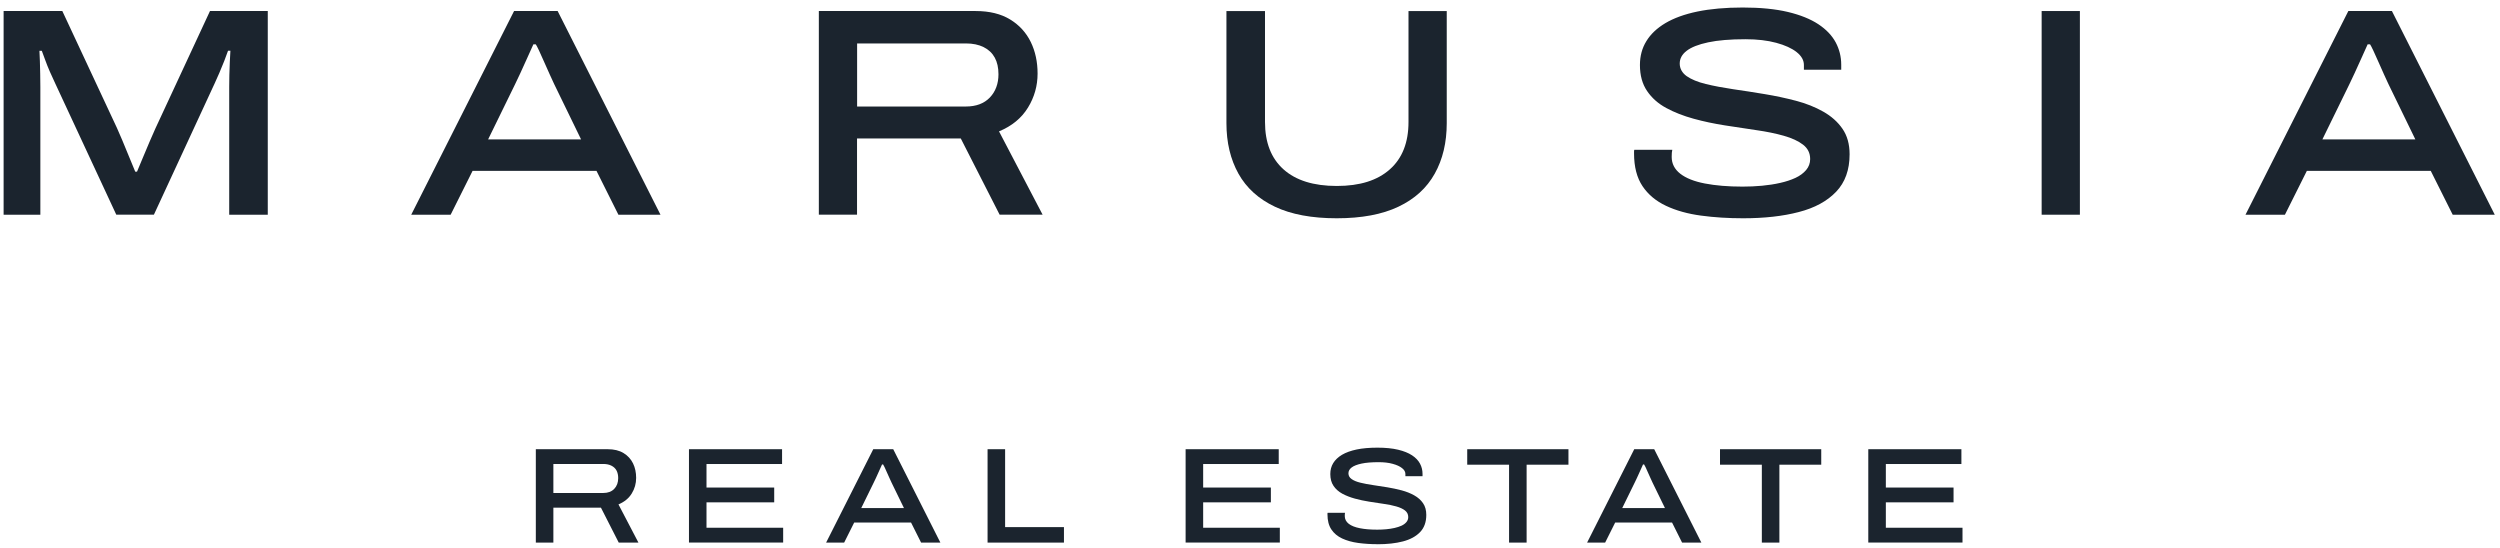 <svg width="155" height="34" viewBox="0 0 155 34" fill="none" xmlns="http://www.w3.org/2000/svg">
<path d="M33.221 33.641V27.851H37.68C38.073 27.851 38.399 27.931 38.663 28.092C38.923 28.251 39.119 28.466 39.249 28.732C39.379 28.998 39.441 29.299 39.441 29.63C39.441 29.979 39.351 30.301 39.167 30.599C38.983 30.896 38.711 31.12 38.345 31.273L39.583 33.641H38.362L37.258 31.474H34.309V33.641H33.221V33.641ZM34.309 30.565H37.402C37.694 30.565 37.92 30.48 38.085 30.307C38.249 30.134 38.328 29.916 38.328 29.644C38.328 29.46 38.294 29.302 38.224 29.171C38.153 29.041 38.048 28.942 37.906 28.871C37.765 28.8 37.598 28.766 37.402 28.766H34.309V30.562V30.565Z" fill="#1B242E"/>
<path d="M42.716 33.641V27.851H48.488V28.769H43.803V30.228H48.001V31.145H43.803V32.72H48.556V33.638H42.716V33.641Z" fill="#1B242E"/>
<path d="M51.219 33.641L54.142 27.851H55.38L58.303 33.641H57.108L56.484 32.395H52.961L52.338 33.641H51.216H51.219ZM53.4 31.5H56.045L55.278 29.925C55.25 29.862 55.21 29.775 55.156 29.659C55.102 29.542 55.048 29.423 54.995 29.302C54.941 29.177 54.893 29.069 54.847 28.973C54.802 28.877 54.771 28.817 54.754 28.797H54.686C54.635 28.911 54.575 29.041 54.51 29.188C54.445 29.336 54.377 29.48 54.318 29.613C54.255 29.749 54.204 29.854 54.165 29.933L53.397 31.5H53.4Z" fill="#1B242E"/>
<path d="M61.229 33.641V27.851H62.317V32.681H65.965V33.641H61.229Z" fill="#1B242E"/>
<path d="M73.508 33.641V27.851H79.281V28.769H74.596V30.228H78.794V31.145H74.596V32.72H79.349V33.638H73.508V33.641Z" fill="#1B242E"/>
<path d="M85.405 33.74C84.983 33.74 84.583 33.714 84.209 33.663C83.832 33.612 83.501 33.519 83.215 33.386C82.929 33.253 82.705 33.066 82.544 32.825C82.385 32.587 82.303 32.276 82.303 31.893V31.839C82.303 31.819 82.303 31.805 82.311 31.794H83.391C83.385 31.817 83.382 31.845 83.379 31.879C83.379 31.913 83.376 31.953 83.376 31.998C83.376 32.188 83.459 32.346 83.62 32.474C83.784 32.601 84.017 32.692 84.32 32.751C84.623 32.811 84.98 32.839 85.39 32.839C85.575 32.839 85.759 32.831 85.943 32.814C86.124 32.797 86.297 32.771 86.461 32.734C86.623 32.697 86.77 32.649 86.894 32.593C87.022 32.533 87.121 32.46 87.198 32.369C87.274 32.278 87.311 32.176 87.311 32.057C87.311 31.89 87.243 31.754 87.11 31.649C86.977 31.545 86.793 31.462 86.563 31.397C86.334 31.332 86.073 31.278 85.784 31.239C85.495 31.199 85.198 31.151 84.892 31.103C84.586 31.055 84.289 30.992 84.002 30.913C83.716 30.834 83.459 30.735 83.226 30.61C82.997 30.485 82.813 30.324 82.68 30.126C82.544 29.927 82.479 29.681 82.479 29.389C82.479 29.137 82.538 28.91 82.66 28.712C82.782 28.514 82.963 28.341 83.204 28.197C83.445 28.055 83.748 27.945 84.113 27.868C84.478 27.792 84.909 27.755 85.402 27.755C85.895 27.755 86.328 27.797 86.682 27.882C87.036 27.967 87.325 28.083 87.549 28.231C87.773 28.378 87.937 28.551 88.042 28.749C88.147 28.947 88.197 29.157 88.197 29.381V29.525H87.135V29.389C87.135 29.253 87.067 29.131 86.928 29.024C86.79 28.913 86.597 28.826 86.348 28.758C86.099 28.689 85.807 28.655 85.475 28.655C85.042 28.655 84.688 28.684 84.413 28.743C84.138 28.803 83.934 28.882 83.801 28.984C83.668 29.086 83.603 29.205 83.603 29.347C83.603 29.488 83.668 29.613 83.801 29.703C83.934 29.797 84.113 29.871 84.345 29.927C84.575 29.984 84.835 30.032 85.124 30.075C85.413 30.117 85.71 30.162 86.016 30.213C86.322 30.264 86.62 30.327 86.906 30.403C87.192 30.48 87.45 30.582 87.682 30.712C87.914 30.842 88.096 31.004 88.229 31.199C88.365 31.395 88.43 31.638 88.43 31.924C88.43 32.369 88.302 32.723 88.047 32.989C87.792 33.255 87.438 33.448 86.985 33.567C86.532 33.686 86.005 33.743 85.405 33.743V33.74Z" fill="#1B242E"/>
<path d="M93.562 33.641V28.811H90.968V27.851H97.244V28.811H94.65V33.641H93.562Z" fill="#1B242E"/>
<path d="M98.4 33.641L101.323 27.851H102.561L105.484 33.641H104.289L103.666 32.395H100.142L99.519 33.641H98.397H98.4ZM100.581 31.5H103.227L102.459 29.925C102.431 29.862 102.391 29.775 102.337 29.659C102.284 29.542 102.23 29.423 102.176 29.302C102.122 29.177 102.074 29.069 102.029 28.973C101.983 28.877 101.952 28.817 101.935 28.797H101.867C101.816 28.911 101.757 29.041 101.692 29.188C101.626 29.336 101.558 29.48 101.499 29.613C101.437 29.749 101.386 29.854 101.346 29.933L100.578 31.5H100.581Z" fill="#1B242E"/>
<path d="M109.234 33.641V28.811H106.64V27.851H112.917V28.811H110.322V33.641H109.234Z" fill="#1B242E"/>
<path d="M115.834 33.641V27.851H121.607V28.769H116.922V30.228H121.12V31.145H116.922V32.72H121.675V33.638H115.834V33.641Z" fill="#1B242E"/>
<path d="M0.224 13.312V0.684H3.864L7.246 7.924C7.331 8.108 7.442 8.363 7.577 8.686C7.713 9.012 7.849 9.346 7.991 9.689C8.133 10.032 8.263 10.352 8.385 10.644H8.495C8.606 10.386 8.727 10.091 8.863 9.763C8.999 9.431 9.135 9.106 9.277 8.78C9.419 8.454 9.538 8.182 9.637 7.961L13.019 0.684H16.602V13.312H14.211V5.389C14.211 5.168 14.211 4.925 14.22 4.653C14.225 4.384 14.234 4.115 14.248 3.846C14.259 3.576 14.274 3.344 14.285 3.146H14.138C14.075 3.33 13.996 3.545 13.9 3.789C13.8 4.035 13.701 4.279 13.597 4.525C13.492 4.772 13.398 4.984 13.31 5.168L9.543 13.309H7.209L3.422 5.168C3.312 4.936 3.201 4.692 3.091 4.443C2.98 4.191 2.887 3.953 2.805 3.727C2.725 3.5 2.655 3.307 2.592 3.149H2.445C2.456 3.322 2.468 3.534 2.473 3.792C2.479 4.049 2.485 4.316 2.493 4.59C2.499 4.865 2.502 5.131 2.502 5.389V13.312H0.221H0.224Z" fill="#1B242E"/>
<path d="M25.496 13.312L31.872 0.684H34.574L40.95 13.312H38.341L36.982 10.593H29.3L27.94 13.312H25.496V13.312ZM30.257 8.644H36.027L34.356 5.208C34.294 5.072 34.206 4.879 34.09 4.63C33.974 4.378 33.858 4.117 33.741 3.848C33.625 3.579 33.518 3.341 33.419 3.132C33.319 2.922 33.254 2.795 33.217 2.747H33.07C32.96 2.993 32.832 3.276 32.685 3.602C32.538 3.928 32.396 4.236 32.263 4.531C32.127 4.826 32.016 5.058 31.931 5.231L30.26 8.649L30.257 8.644Z" fill="#1B242E"/>
<path d="M50.768 13.312V0.684H60.489C61.347 0.684 62.061 0.86 62.63 1.208C63.2 1.557 63.624 2.024 63.908 2.605C64.191 3.186 64.33 3.84 64.33 4.562C64.33 5.321 64.131 6.027 63.732 6.675C63.333 7.324 62.738 7.814 61.939 8.145L64.641 13.309H61.976L59.568 8.584H53.136V13.309H50.765L50.768 13.312ZM53.138 6.604H59.883C60.52 6.604 61.016 6.417 61.373 6.044C61.727 5.67 61.905 5.188 61.905 4.602C61.905 4.197 61.829 3.854 61.676 3.574C61.523 3.293 61.293 3.075 60.987 2.922C60.681 2.769 60.313 2.693 59.886 2.693H53.141V6.607L53.138 6.604Z" fill="#1B242E"/>
<path d="M82.877 13.533C81.333 13.533 80.056 13.295 79.045 12.816C78.034 12.337 77.28 11.655 76.784 10.768C76.289 9.879 76.039 8.836 76.039 7.635V0.687H78.43V7.562C78.43 8.836 78.812 9.816 79.58 10.502C80.345 11.187 81.447 11.53 82.88 11.53C84.313 11.53 85.398 11.187 86.168 10.502C86.942 9.816 87.327 8.836 87.327 7.562V0.687H89.698V7.635C89.698 8.836 89.449 9.882 88.953 10.768C88.457 11.658 87.707 12.34 86.701 12.816C85.695 13.295 84.421 13.533 82.877 13.533V13.533Z" fill="#1B242E"/>
<path d="M108.075 13.533C107.157 13.533 106.285 13.479 105.466 13.368C104.645 13.258 103.922 13.057 103.296 12.762C102.67 12.468 102.183 12.06 101.835 11.541C101.486 11.02 101.311 10.343 101.311 9.51V9.391C101.311 9.349 101.316 9.315 101.328 9.289H103.682C103.67 9.338 103.659 9.4 103.653 9.474C103.648 9.547 103.645 9.632 103.645 9.731C103.645 10.148 103.823 10.493 104.177 10.771C104.531 11.046 105.041 11.25 105.704 11.377C106.367 11.505 107.143 11.57 108.038 11.57C108.443 11.57 108.842 11.553 109.242 11.516C109.638 11.479 110.015 11.422 110.372 11.34C110.726 11.261 111.043 11.156 111.318 11.029C111.593 10.901 111.814 10.737 111.981 10.541C112.145 10.346 112.23 10.119 112.23 9.862C112.23 9.493 112.083 9.196 111.788 8.969C111.494 8.743 111.097 8.559 110.593 8.417C110.092 8.275 109.525 8.159 108.893 8.069C108.262 7.978 107.613 7.879 106.945 7.774C106.276 7.669 105.63 7.533 105.004 7.361C104.378 7.188 103.815 6.97 103.313 6.698C102.812 6.429 102.413 6.077 102.118 5.641C101.823 5.208 101.676 4.67 101.676 4.032C101.676 3.48 101.806 2.987 102.073 2.554C102.336 2.12 102.73 1.746 103.257 1.432C103.784 1.121 104.444 0.88 105.242 0.715C106.041 0.551 106.976 0.466 108.055 0.466C109.134 0.466 110.077 0.557 110.848 0.741C111.618 0.925 112.25 1.18 112.74 1.503C113.23 1.829 113.587 2.205 113.816 2.633C114.043 3.061 114.156 3.522 114.156 4.012V4.324H111.842V4.029C111.842 3.735 111.692 3.469 111.392 3.231C111.091 2.993 110.669 2.8 110.123 2.653C109.579 2.506 108.944 2.432 108.219 2.432C107.276 2.432 106.503 2.497 105.905 2.625C105.305 2.752 104.86 2.928 104.574 3.149C104.285 3.37 104.143 3.633 104.143 3.939C104.143 4.245 104.288 4.517 104.574 4.721C104.863 4.922 105.256 5.086 105.758 5.208C106.259 5.33 106.826 5.437 107.457 5.531C108.089 5.621 108.738 5.723 109.406 5.834C110.075 5.944 110.72 6.083 111.346 6.247C111.972 6.412 112.536 6.635 113.037 6.919C113.539 7.202 113.938 7.556 114.233 7.984C114.527 8.411 114.675 8.938 114.675 9.564C114.675 10.533 114.397 11.306 113.839 11.89C113.281 12.473 112.511 12.892 111.522 13.147C110.536 13.405 109.386 13.533 108.075 13.533V13.533Z" fill="#1B242E"/>
<path d="M126.582 13.312V0.684H128.953V13.312H126.582Z" fill="#1B242E"/>
<path d="M139.221 13.312L145.597 0.684H148.299L154.675 13.312H152.067L150.707 10.593H143.025L141.666 13.312H139.221ZM143.983 8.644H149.752L148.081 5.208C148.019 5.072 147.931 4.879 147.815 4.63C147.699 4.378 147.583 4.117 147.467 3.848C147.35 3.579 147.243 3.341 147.144 3.132C147.044 2.922 146.979 2.795 146.943 2.747H146.795C146.685 2.993 146.557 3.276 146.41 3.602C146.263 3.928 146.121 4.236 145.988 4.531C145.852 4.826 145.742 5.058 145.657 5.231L143.985 8.649L143.983 8.644Z" fill="#1B242E"/>
</svg>
